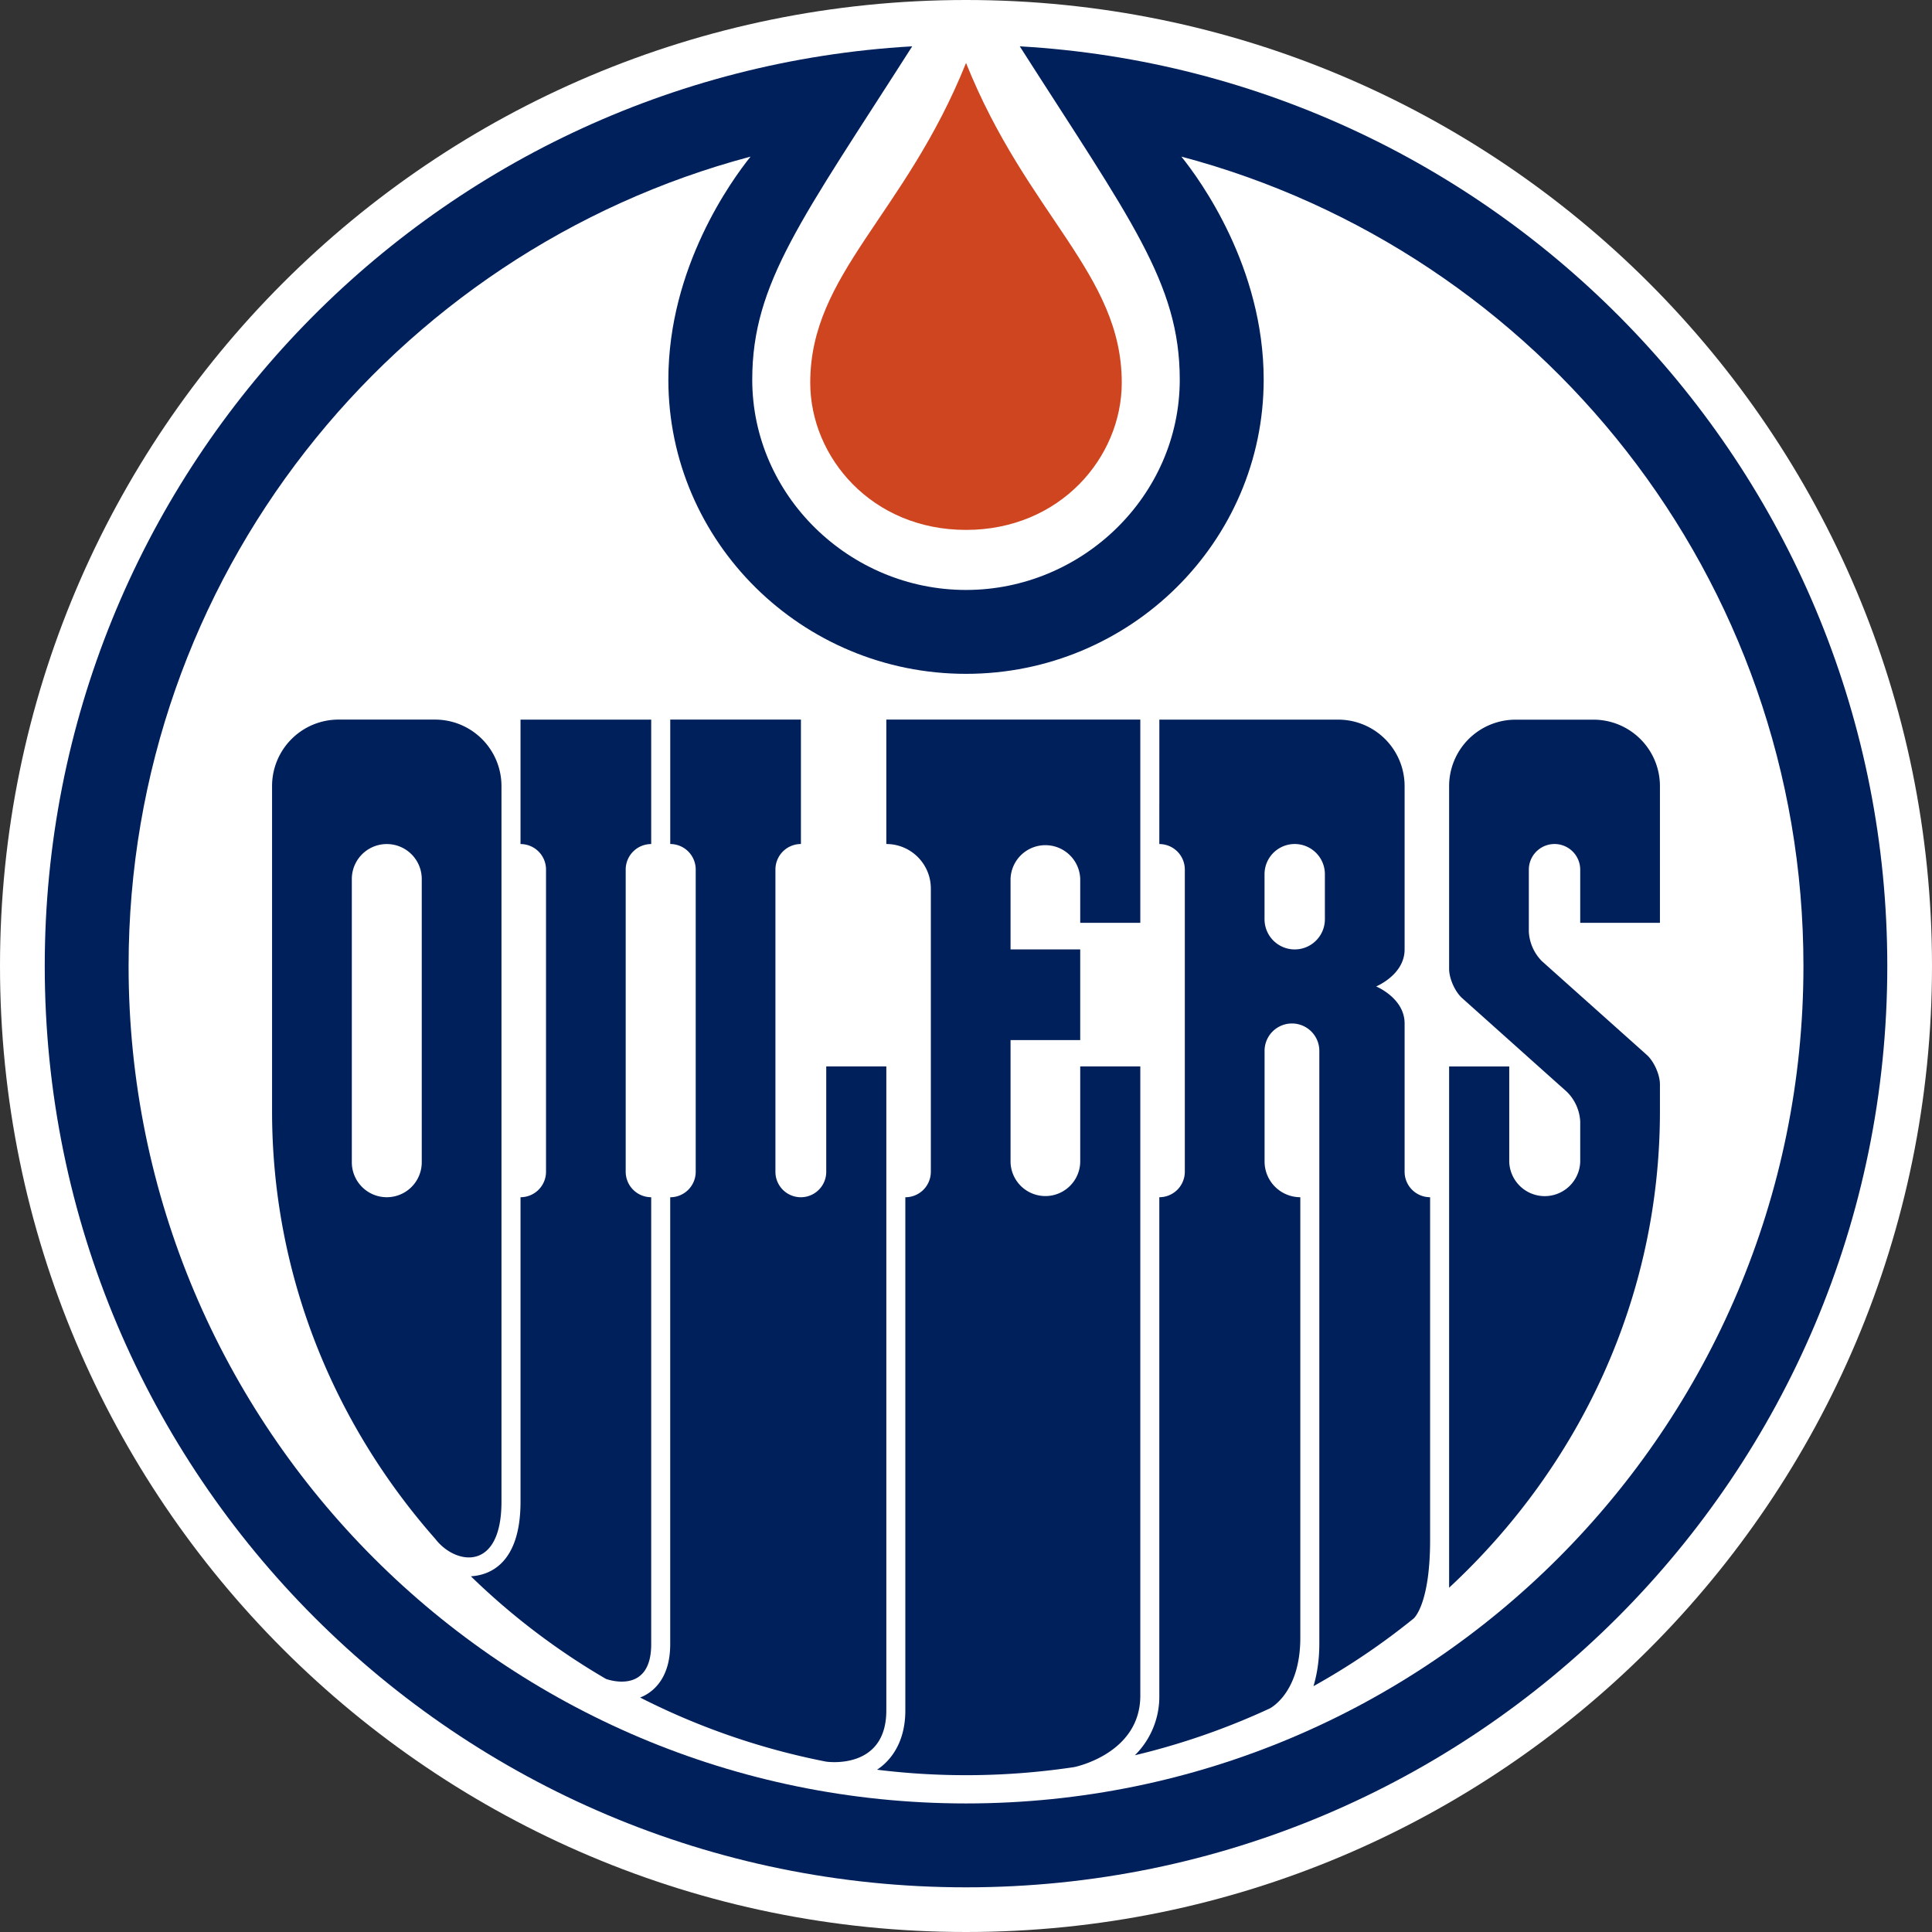 <svg xmlns="http://www.w3.org/2000/svg" fill="none" viewBox="0 0 500 500">
 <rect x="0" y="0" width="500" height="500" fill="#333333" stroke="none"/>
 <g clip-path="url(#273a)">
  <path fill="#fff" d="M250 500c138.07 0 250-111.92 250-250C500 111.94 388.07 0 250 0S0 111.94 0 250c0 138.08 111.93 250 250 250"/>
  <path fill="#00205B" d="M263.92 12c28.54 44.72 41.4 61.21 41.4 86.25 0 30.06-25.26 54.43-55.32 54.43-30.07 0-55.32-24.37-55.32-54.43 0-25.04 12.86-41.53 41.4-86.26C110.88 19.2 11.58 123 11.58 250c0 131.69 106.74 238.44 238.42 238.44S488.43 381.69 488.43 250c0-127-99.3-230.8-224.51-238.01M250 466.73c-119.7 0-216.72-97.04-216.72-216.73 0-100.41 68.3-184.87 160.97-209.47-4.92 6.12-21.28 28.66-21.28 57.72 0 41.99 34.55 76.14 77.03 76.14s77.04-34.15 77.04-76.14c0-29.06-16.38-51.6-21.3-57.72 92.7 24.6 160.99 109.06 160.99 209.47 0 119.69-97.03 216.73-216.72 216.73"/>
  <path fill="#00205B" d="M295.11 275.99h-15.55v24.83a9.02 9.02 0 0 1-18.03 0v-31.65h18.03v-23.46h-18.03v-18.26a9.02 9.02 0 0 1 18.03 0v11.38h15.55v-52.6h-65.73v32.2c6.36 0 11.52 5.15 11.52 11.53v73.29a6.6 6.6 0 0 1-6.6 6.6v132.8c0 9.5-4.96 13.82-7.33 15.35a188 188 0 0 0 51.04-.68s17.1-3.4 17.1-18.48z"/>
  <path fill="#00205B" d="M229.38 275.99h-15.55v27.28a6.57 6.57 0 1 1-13.15 0v-78.24a6.6 6.6 0 0 1 6.6-6.6v-32.2h-33.82v32.2a6.6 6.6 0 0 1 6.59 6.6v78.22a6.6 6.6 0 0 1-6.6 6.6v115.67c0 9.67-5.28 12.84-7.79 13.8a184 184 0 0 0 48.14 16.59s15.58 2.37 15.58-13.26z"/>
  <path fill="#00205B" d="M168.53 425.52V309.84a6.6 6.6 0 0 1-6.6-6.6v-78.2a6.6 6.6 0 0 1 6.6-6.6v-32.2h-33.82v32.2a6.6 6.6 0 0 1 6.6 6.6v78.2a6.6 6.6 0 0 1-6.6 6.6v78.8c0 16.46-8.44 19.06-12.85 19.3a180 180 0 0 0 34.96 26.56s11.71 4.43 11.71-8.98m261.06-186.7V203.4a17.2 17.2 0 0 0-17.16-17.15h-20.25a17.2 17.2 0 0 0-17.15 17.15v47.33c0 2.52 1.53 5.95 3.41 7.62l27.1 24.24a11.7 11.7 0 0 1 3.42 7.63v10.45a9.19 9.19 0 0 1-18.37 0V276h-15.56v134.9c33.64-31.22 54.56-74.9 54.56-123.3v-6.96c0-2.52-1.53-5.94-3.4-7.63l-27.11-24.23a11.7 11.7 0 0 1-3.42-7.64v-16.06a6.65 6.65 0 0 1 13.3 0v13.75h20.63Z"/>
  <path fill="#00205B" d="M129.78 388.64V203.4a17.2 17.2 0 0 0-17.15-17.17H87.57a17.2 17.2 0 0 0-17.16 17.17v84.2c0 42.18 15.9 80.79 42.25 110.67 5.15 6.72 17.12 8.65 17.12-9.63m-20.63-87.85a9.05 9.05 0 0 1-18.1 0v-73.3a9.04 9.04 0 1 1 18.1 0zm254.36 2.45v-38.37c0-6.57-7.37-9.58-7.37-9.58s7.37-3.01 7.37-9.57v-42.33a17.2 17.2 0 0 0-17.15-17.15h-46.32l-.01 32.2a6.6 6.6 0 0 1 6.6 6.6v78.2a6.6 6.6 0 0 1-6.6 6.6v129a21.3 21.3 0 0 1-6.33 15.42 185 185 0 0 0 34.88-12.1s7.94-3.86 7.94-18.3V309.84a9.25 9.25 0 0 1-9.25-9.25v-28.63a7.08 7.08 0 1 1 14.17 0v153.39c0 4.34-.6 7.97-1.51 11.03a181 181 0 0 0 25.92-17.52s4.26-3.52 4.26-20.3v-88.72a6.6 6.6 0 0 1-6.6-6.6m-20.63-65.34a7.8 7.8 0 1 1-15.62 0v-11.66a7.8 7.8 0 1 1 15.62 0z"/>
  <path fill="#CF4520" d="M290.31 99.04c0-28.24-24.5-43.32-40.3-82.75-15.83 39.43-40.32 54.51-40.32 82.75 0 19.3 15.94 38.1 40.31 38.1s40.31-18.8 40.31-38.1"/>
 </g>
 <defs>
  <clipPath id="273a">
   <path fill="#fff" d="M0 0h500v500H0z"/>
  </clipPath>
 </defs>
</svg>
